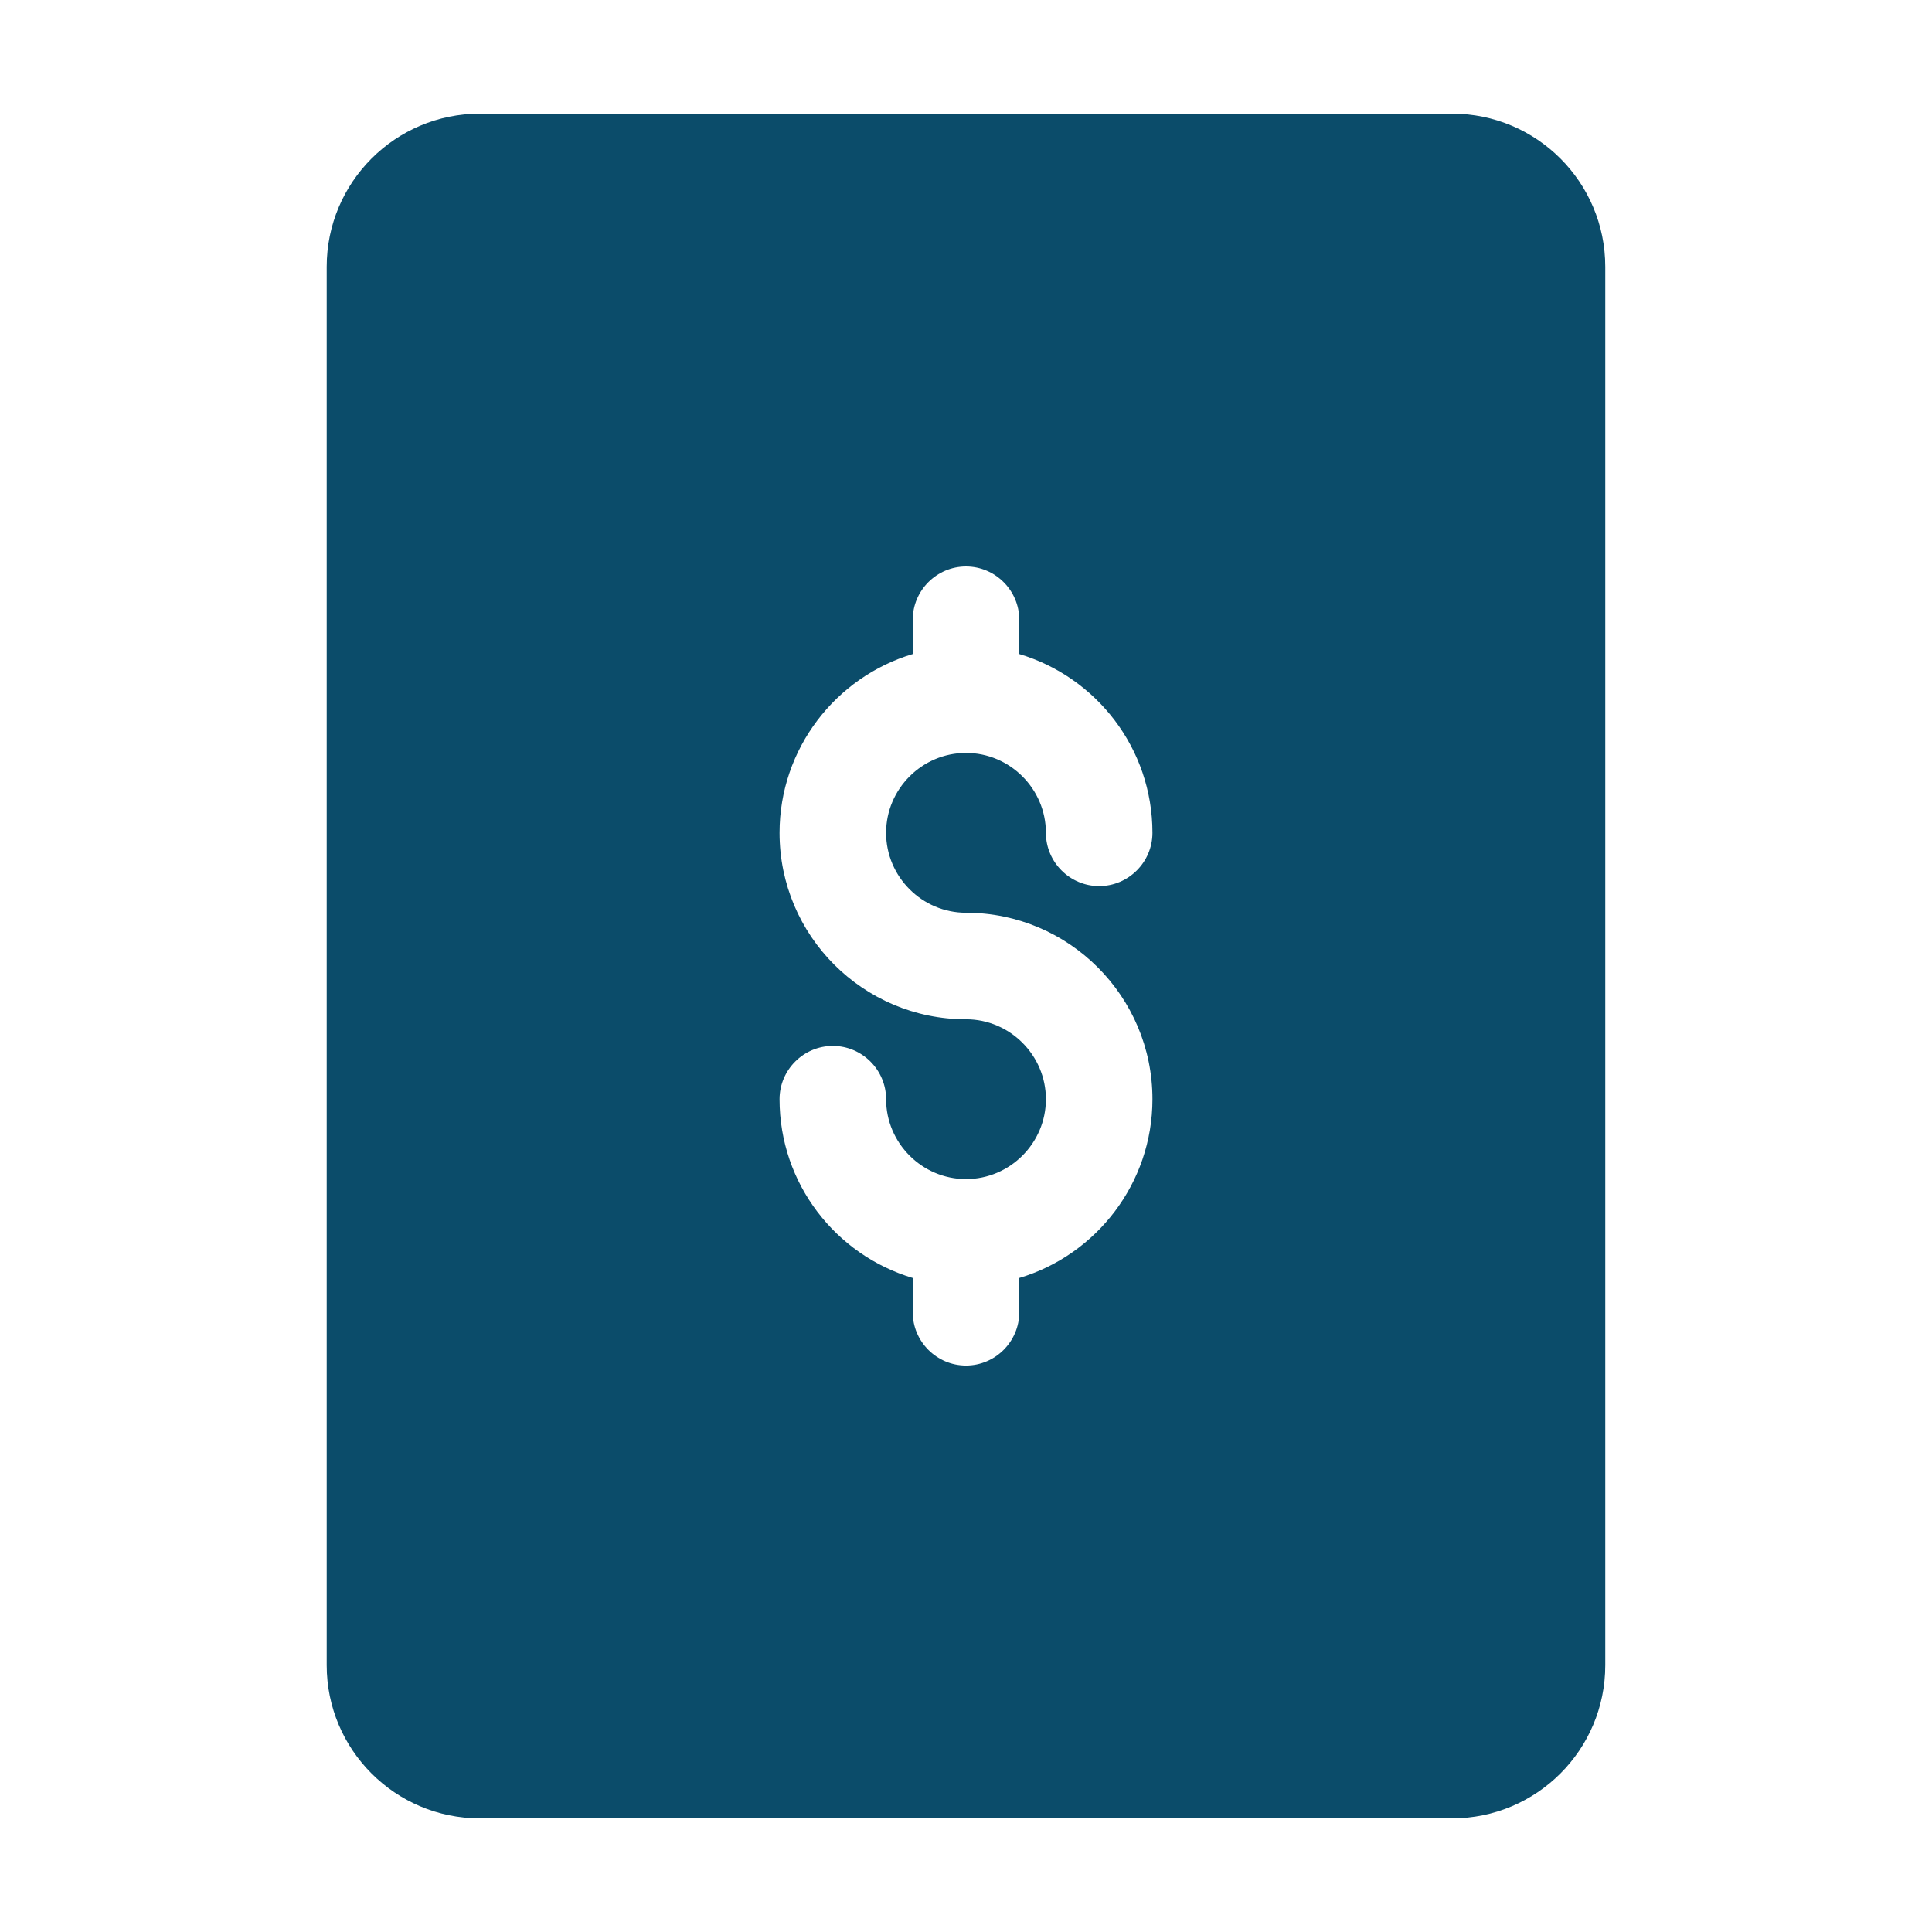 <svg xmlns="http://www.w3.org/2000/svg" viewBox="0 0 512 512" version="1.1" height="512pt" width="512pt">
 <path fill="#0b4c6a" d="m384.82 30.117h-257.65c-22.41 0-40.59 18.176-40.59 40.59v370.59c0 22.41 18.176 40.59 40.59 40.59h257.65c22.41 0 40.59-18.176 40.59-40.59v-370.59c0-22.41-18.176-40.59-40.59-40.59zm-128.82 211.77c27.266 0 49.41 22.148 49.41 49.41 0 22.324-14.91 41.293-35.293 47.383v9.09c0 7.766-6.352 14.117-14.117 14.117s-14.117-6.352-14.117-14.117v-9.09c-20.383-6.09-35.293-24.969-35.293-47.383 0-7.766 6.352-14.117 14.117-14.117s14.117 6.352 14.117 14.117c0 11.648 9.531 21.176 21.176 21.176 11.648 0 21.176-9.531 21.176-21.176 0-11.648-9.531-21.176-21.176-21.176-27.266 0-49.41-22.148-49.41-49.41 0-22.324 14.91-41.293 35.293-47.383v-9.09c0-7.766 6.352-14.117 14.117-14.117s14.117 6.352 14.117 14.117v9.09c20.383 6.09 35.293 24.969 35.293 47.383 0 7.766-6.352 14.117-14.117 14.117s-14.117-6.352-14.117-14.117c0-11.648-9.531-21.176-21.176-21.176-11.648 0-21.176 9.531-21.176 21.176 0 11.648 9.531 21.176 21.176 21.176z"></path>
</svg>
